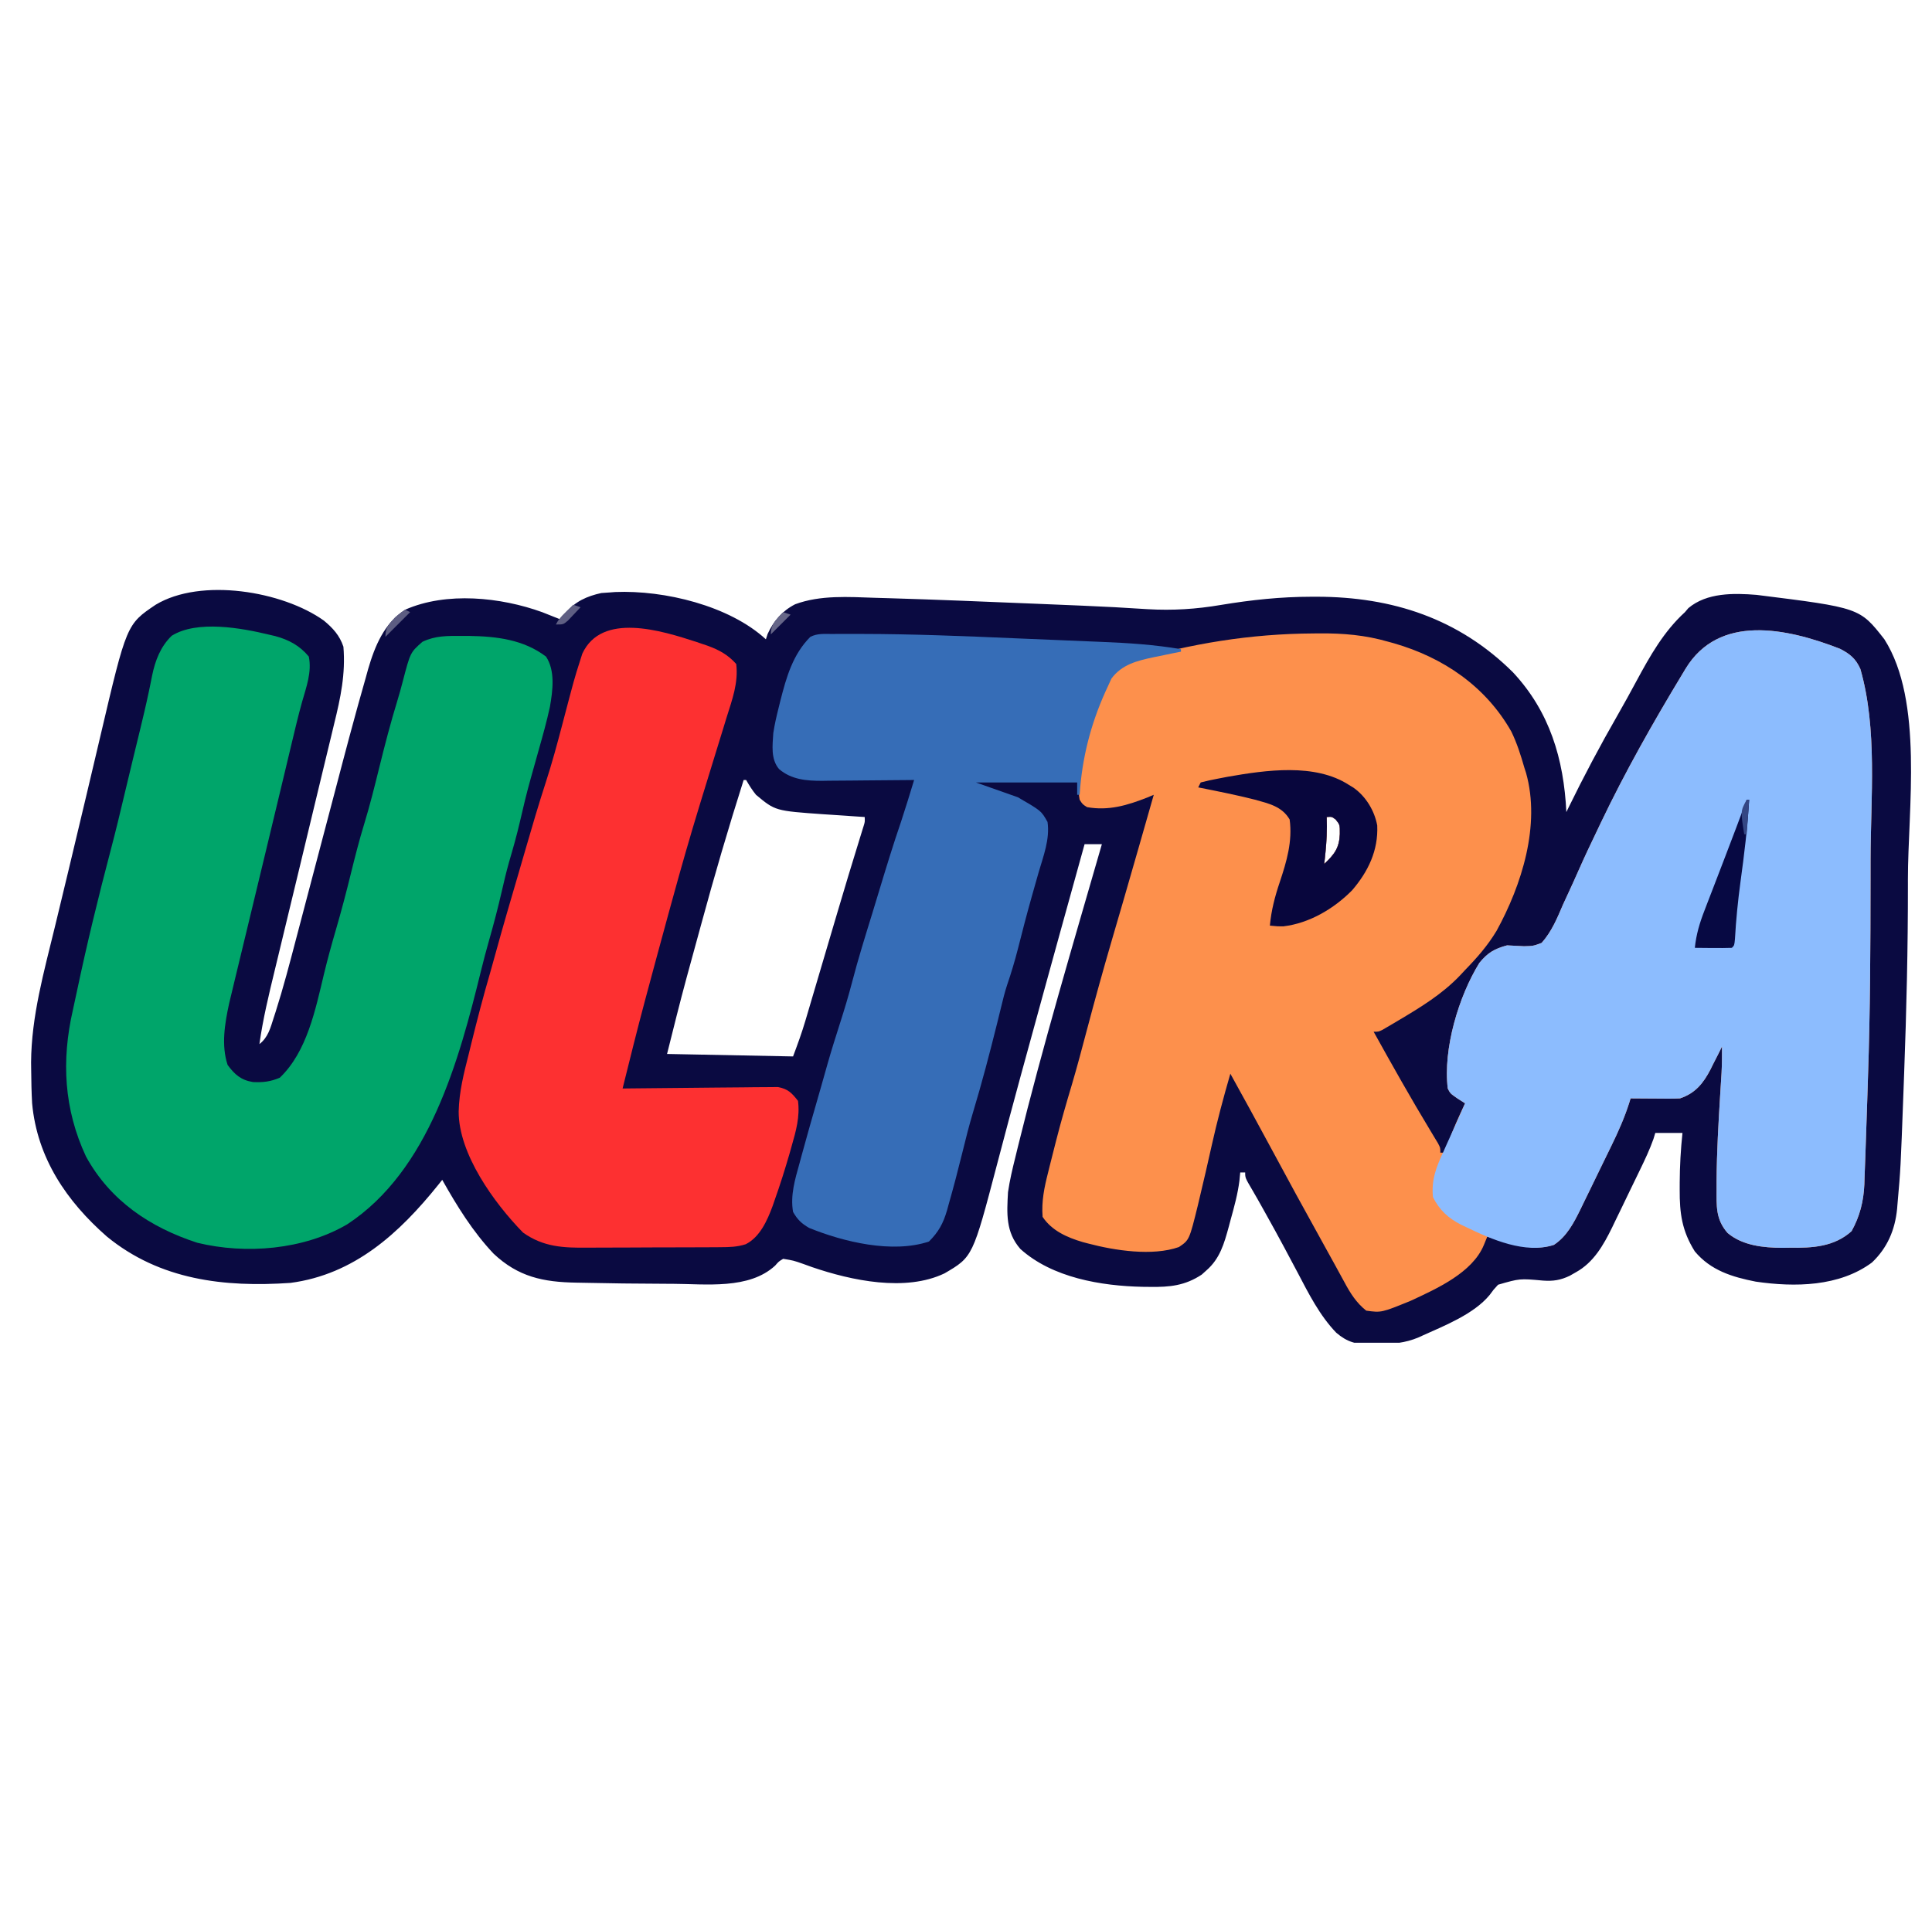 <svg width="515" height="512" viewBox="0 0 515 512" fill="none" xmlns="http://www.w3.org/2000/svg">
<g clip-path="url(#clip0_5_16)">
<path d="M86.332 165.462C88.734 167.451 90.538 169.419 91.541 172.426C92.145 179.649 90.788 186.053 89.069 193.003C88.802 194.116 88.536 195.229 88.27 196.342C87.698 198.735 87.12 201.127 86.536 203.518C85.588 207.403 84.656 211.291 83.726 215.18C82.413 220.665 81.096 226.148 79.773 231.63C79.525 232.659 79.525 232.659 79.271 233.71C78.419 237.24 77.566 240.771 76.712 244.301C75.866 247.799 75.022 251.297 74.181 254.796C73.865 256.107 73.548 257.417 73.23 258.727C71.648 265.248 70.081 271.723 69.15 278.374C71.467 276.585 72.087 274.083 72.942 271.404C73.111 270.885 73.28 270.367 73.454 269.832C75.533 263.312 77.26 256.693 78.992 250.074C79.616 247.693 80.244 245.313 80.873 242.933C82.098 238.298 83.318 233.661 84.536 229.025C86.189 222.739 87.845 216.454 89.505 210.171C90.115 207.861 90.72 205.551 91.326 203.24C92.472 198.885 93.642 194.537 94.834 190.194C95.049 189.407 95.265 188.621 95.487 187.811C96.15 185.411 96.83 183.016 97.515 180.622C97.715 179.897 97.915 179.173 98.121 178.427C99.927 172.224 102.413 166.171 108.005 162.555C119.007 157.703 133.48 159.218 144.522 163.213C146.183 163.863 147.841 164.52 149.495 165.187C149.93 164.59 150.364 163.993 150.812 163.377C153.363 160.331 156.447 158.964 160.279 158.113C161.461 158.031 161.461 158.031 162.666 157.948C163.107 157.914 163.547 157.881 164.001 157.846C177.092 157.309 194.4 161.473 204.156 170.452C204.38 169.759 204.38 169.759 204.609 169.053C206.208 165.554 208.499 162.888 211.949 161.11C218.7 158.606 226.225 159.154 233.298 159.388C234.453 159.421 235.609 159.453 236.765 159.486C249.415 159.858 262.061 160.394 274.705 160.91C275.235 160.931 275.766 160.953 276.312 160.975C279.421 161.102 282.529 161.231 285.638 161.362C286.591 161.402 287.544 161.442 288.497 161.482C294.286 161.722 300.067 162.031 305.847 162.416C312.578 162.812 318.855 162.413 325.497 161.28C333.645 159.937 341.385 159.107 349.658 159.1C350.111 159.1 350.564 159.099 351.03 159.099C371.163 159.13 388.828 164.91 403.262 179.212C413.102 189.74 416.85 202.367 417.532 216.516C417.707 216.157 417.881 215.798 418.061 215.427C422.179 206.99 426.551 198.752 431.226 190.61C432.948 187.608 434.607 184.576 436.248 181.529C439.843 174.868 443.491 168.376 449.143 163.213C449.591 162.684 449.591 162.684 450.049 162.144C454.972 157.981 462.182 158.115 468.242 158.606C495.735 162.045 495.735 162.045 502.305 170.446C512.8 186.931 508.568 215.73 508.579 234.448C508.58 235.152 508.58 235.152 508.581 235.87C508.599 252.648 508.199 269.4 507.574 286.165C507.509 287.897 507.446 289.63 507.383 291.362C506.635 311.586 506.635 311.586 505.824 320.76C505.78 321.287 505.736 321.813 505.691 322.356C505.133 327.912 503.111 332.714 498.989 336.613C490.267 343.082 478.403 343.218 468.036 341.713C461.722 340.472 456.023 338.73 451.777 333.652C448.339 328.168 447.712 323.502 447.744 317.159C447.745 316.545 447.746 315.931 447.748 315.299C447.775 310.848 448.012 306.493 448.485 302.065C446.094 302.065 443.703 302.065 441.24 302.065C440.999 302.862 440.999 302.862 440.752 303.675C439.752 306.496 438.502 309.137 437.196 311.828C436.93 312.379 436.663 312.931 436.389 313.499C435.825 314.662 435.261 315.825 434.695 316.987C433.838 318.75 432.989 320.517 432.141 322.285C431.591 323.419 431.039 324.554 430.487 325.688C430.238 326.21 429.989 326.732 429.732 327.269C427.413 331.989 424.806 336.593 420.084 339.204C419.539 339.515 418.994 339.827 418.432 340.147C415.959 341.326 414.01 341.627 411.286 341.428C405.101 340.864 405.101 340.864 399.331 342.533C398.12 343.842 398.12 343.842 397.047 345.307C392.897 350.317 385.2 353.394 379.335 356.026C378.951 356.203 378.568 356.379 378.173 356.561C374.501 358.115 371.111 358.362 367.152 358.37C366.56 358.394 365.968 358.419 365.358 358.443C361.533 358.468 359.111 357.832 356.187 355.323C351.728 350.672 348.842 344.9 345.872 339.245C345.067 337.732 344.262 336.22 343.456 334.708C342.868 333.603 342.868 333.603 342.269 332.475C340.687 329.519 339.068 326.585 337.434 323.657C337.177 323.197 336.921 322.738 336.657 322.264C335.243 319.732 335.243 319.732 333.789 317.222C331.918 314.041 331.918 314.041 331.918 312.594C331.483 312.594 331.049 312.594 330.601 312.594C330.531 313.311 330.462 314.029 330.39 314.768C329.943 318.328 329.005 321.727 328.049 325.179C327.88 325.813 327.711 326.446 327.537 327.099C326.315 331.56 325.187 335.58 321.587 338.71C321.177 339.079 320.767 339.448 320.344 339.829C315.893 342.787 311.768 343.19 306.563 343.111C305.927 343.105 305.29 343.099 304.634 343.092C293.498 342.861 280.507 340.674 271.988 332.994C268.056 328.487 268.38 323.549 268.696 317.858C269.16 314.683 269.891 311.59 270.671 308.481C270.901 307.537 271.13 306.593 271.359 305.649C278.017 278.595 286 251.837 293.721 225.071C292.2 225.071 290.679 225.071 289.111 225.071C286.934 232.894 284.764 240.72 282.605 248.548C282.459 249.077 282.314 249.606 282.163 250.151C281.224 253.556 280.285 256.962 279.347 260.368C279.023 261.546 278.698 262.723 278.374 263.901C274.108 279.379 269.854 294.859 265.791 310.391C259.306 335.101 259.306 335.101 251.786 339.497C241.377 344.497 226.963 341.423 216.504 337.847C215.727 337.567 214.949 337.287 214.148 336.998C211.506 336.074 211.506 336.074 208.766 335.626C207.59 336.329 207.59 336.329 206.626 337.435C199.673 343.861 188.128 342.324 179.336 342.289C178.862 342.287 178.387 342.286 177.898 342.285C174.357 342.274 170.817 342.246 167.276 342.206C166.503 342.198 166.503 342.198 165.714 342.189C162.647 342.153 159.58 342.102 156.512 342.032C155.549 342.012 154.586 341.994 153.623 341.979C144.793 341.835 138.15 340.444 131.572 334.253C126.06 328.426 121.796 321.537 117.884 314.568C117.525 315.019 117.165 315.47 116.795 315.935C106.473 328.773 94.463 339.795 77.428 342.045C59.815 343.258 42.686 341.292 28.524 329.719C17.78 320.325 9.899 308.763 8.561 294.168C8.398 291.247 8.338 288.332 8.314 285.407C8.305 284.698 8.296 283.989 8.287 283.258C8.357 270.964 11.742 259.026 14.622 247.158C15.166 244.914 15.705 242.67 16.245 240.425C16.927 237.593 17.608 234.761 18.292 231.929C19.858 225.437 21.403 218.94 22.936 212.439C23.643 209.44 24.354 206.441 25.064 203.442C25.633 201.038 26.2 198.634 26.764 196.229C33.751 166.459 33.751 166.459 41.49 161.239C53.561 153.945 75.366 157.607 86.332 165.462ZM198.229 207.961C194.164 220.735 190.411 233.567 186.897 246.502C186.417 248.266 185.933 250.03 185.449 251.794C184.968 253.546 184.489 255.298 184.011 257.051C183.686 258.241 183.36 259.432 183.034 260.623C181.195 267.397 179.518 274.192 177.813 281.006C188.897 281.224 199.981 281.441 211.4 281.665C212.599 278.471 213.717 275.424 214.676 272.176C214.911 271.382 215.147 270.589 215.389 269.771C215.641 268.915 215.892 268.06 216.144 267.205C216.41 266.305 216.677 265.404 216.944 264.504C217.645 262.135 218.345 259.766 219.043 257.397C220.148 253.652 221.256 249.908 222.364 246.163C222.635 245.25 222.905 244.336 223.175 243.422C225.137 236.782 227.13 230.153 229.186 223.542C229.449 222.693 229.449 222.693 229.716 221.826C229.868 221.337 230.021 220.847 230.177 220.343C230.556 219.143 230.556 219.143 230.499 217.832C229.737 217.783 229.737 217.783 228.961 217.732C226.633 217.578 224.306 217.417 221.979 217.256C221.18 217.205 220.382 217.153 219.559 217.1C206.654 216.191 206.654 216.191 201.522 211.91C200.487 210.64 199.715 209.383 198.887 207.961C198.67 207.961 198.453 207.961 198.229 207.961ZM353.651 217.832C353.664 218.674 353.678 219.515 353.692 220.382C353.697 223.73 353.381 227.013 352.992 230.335C355.692 227.818 356.993 226.11 357.15 222.398C357.168 219.898 357.168 219.898 356.038 218.49C354.99 217.717 354.99 217.717 353.651 217.832Z" fill="#0A0A41"/>
<path d="M490.492 172.986C493.15 174.363 494.653 175.586 495.902 178.348C500.508 194.368 498.646 212.751 498.621 229.26C498.618 231.096 498.616 232.932 498.615 234.767C498.599 252.216 498.535 269.658 497.938 287.098C497.871 289.089 497.81 291.079 497.749 293.07C497.635 296.729 497.51 300.387 497.377 304.046C497.327 305.446 497.28 306.846 497.235 308.246C497.171 310.179 497.096 312.111 497.018 314.043C497.002 314.61 496.985 315.176 496.968 315.759C496.765 320.288 495.767 324.286 493.555 328.264C488.909 332.431 483.147 332.752 477.174 332.665C476.131 332.68 476.131 332.68 475.068 332.695C470.042 332.671 464.492 332.101 460.502 328.728C457.291 325.035 457.578 321.523 457.581 316.912C457.581 316.206 457.58 315.5 457.58 314.772C457.628 307.046 458.079 299.345 458.553 291.635C458.583 291.139 458.614 290.643 458.645 290.133C458.728 288.78 458.814 287.428 458.901 286.075C459.018 283.723 459.043 281.387 459.022 279.032C458.687 279.707 458.353 280.381 458.008 281.076C457.551 281.972 457.093 282.867 456.634 283.762C456.416 284.205 456.198 284.649 455.973 285.105C454.062 288.799 451.919 291.488 447.826 292.852C446.803 292.905 445.777 292.922 444.752 292.916C444.164 292.914 443.576 292.912 442.97 292.909C442.053 292.901 442.053 292.901 441.117 292.893C440.498 292.89 439.878 292.887 439.24 292.884C437.712 292.876 436.183 292.865 434.655 292.852C434.548 293.202 434.442 293.553 434.332 293.914C433.062 297.918 431.422 301.634 429.577 305.404C429.132 306.319 429.132 306.319 428.679 307.253C428.055 308.534 427.429 309.814 426.802 311.094C425.847 313.044 424.902 314.999 423.958 316.955C423.348 318.205 422.738 319.454 422.127 320.704C421.847 321.284 421.568 321.864 421.28 322.461C419.492 326.081 417.67 329.622 414.211 331.909C408.391 333.835 402.065 331.377 396.458 329.703C396.162 330.429 395.865 331.154 395.56 331.901C392.521 339.34 382.95 343.599 376.042 346.813C368.234 349.998 368.234 349.998 364.188 349.445C361.542 347.345 359.956 344.816 358.384 341.877C358.141 341.435 357.898 340.992 357.648 340.535C357.081 339.503 356.517 338.469 355.955 337.435C354.835 335.382 353.701 333.337 352.565 331.292C347.812 322.729 343.117 314.138 338.484 305.51C335.025 299.071 331.506 292.666 327.967 286.271C326.139 292.568 324.455 298.873 323.028 305.273C321.948 310.093 320.859 314.909 319.694 319.709C319.571 320.231 319.449 320.753 319.323 321.291C317.028 330.614 317.028 330.614 314.255 332.487C307.215 334.972 297.154 333.418 290.099 331.554C289.363 331.361 289.363 331.361 288.612 331.163C284.427 329.924 280.383 328.137 277.916 324.439C277.603 320.25 278.367 316.598 279.397 312.552C279.548 311.944 279.698 311.336 279.853 310.71C280.297 308.923 280.751 307.139 281.208 305.355C281.328 304.886 281.447 304.418 281.57 303.935C282.84 298.972 284.26 294.06 285.73 289.154C287.158 284.325 288.44 279.458 289.729 274.59C291.843 266.61 294.042 258.66 296.356 250.735C296.64 249.761 296.64 249.761 296.93 248.766C297.732 246.012 298.536 243.259 299.341 240.505C300.78 235.585 302.197 230.66 303.6 225.729C304.313 223.234 305.026 220.739 305.74 218.244C306.087 217.032 306.433 215.82 306.779 214.609C307.037 213.709 307.294 212.809 307.551 211.91C306.985 212.147 306.419 212.385 305.835 212.629C300.526 214.712 295.563 216.226 289.77 215.2C288.563 214.439 288.563 214.439 287.794 213.226C286.136 203.727 290.016 193.549 293.721 184.97C294.037 184.229 294.037 184.229 294.359 183.472C295.964 179.953 297.671 177.874 301.333 176.315C317.436 171.577 333.33 168.98 350.111 168.889C350.616 168.883 351.121 168.878 351.641 168.873C358.074 168.822 363.886 169.311 370.115 171.11C370.843 171.311 370.843 171.311 371.586 171.516C384.724 175.309 396.014 182.966 402.861 195.039C404.368 198.147 405.39 201.356 406.336 204.671C406.486 205.133 406.635 205.596 406.789 206.072C410.717 220.001 405.619 235.999 398.927 248.185C396.562 252.113 393.723 255.359 390.531 258.632C390.096 259.1 389.661 259.567 389.214 260.049C384.41 265.09 378.697 268.548 372.749 272.081C372.252 272.377 371.755 272.673 371.243 272.978C370.776 273.252 370.309 273.525 369.827 273.806C369.407 274.053 368.987 274.299 368.554 274.553C367.481 275.084 367.481 275.084 366.164 275.084C371.108 283.994 376.091 292.864 381.368 301.583C381.707 302.148 382.047 302.713 382.396 303.296C382.696 303.791 382.996 304.286 383.305 304.796C383.945 306.013 383.945 306.013 383.945 307.329C384.38 307.329 384.814 307.329 385.262 307.329C385.52 306.501 385.778 305.673 386.044 304.82C387.263 301.142 388.875 297.667 390.531 294.168C389.892 293.761 389.254 293.353 388.596 292.934C386.579 291.535 386.579 291.535 385.921 290.219C384.643 279.667 388.813 265.657 394.348 256.722C396.563 254.014 398.315 252.977 401.726 252.052C403.227 252.112 404.727 252.19 406.226 252.283C408.682 252.23 408.682 252.23 410.946 251.394C413.643 248.336 415.08 244.831 416.668 241.111C417.142 240.077 417.619 239.044 418.1 238.013C419.05 235.964 419.981 233.907 420.892 231.841C422.471 228.26 424.151 224.731 425.846 221.205C426.125 220.618 426.403 220.03 426.69 219.426C433.193 205.794 440.675 192.583 448.485 179.665C448.761 179.206 449.036 178.748 449.321 178.275C458.178 163.719 476.031 167.342 490.492 172.986ZM353.651 217.832C353.664 218.674 353.678 219.515 353.692 220.382C353.697 223.73 353.381 227.013 352.992 230.335C355.692 227.818 356.993 226.11 357.15 222.398C357.168 219.898 357.168 219.898 356.038 218.49C354.991 217.717 354.991 217.717 353.651 217.832Z" fill="#FD904C"/>
<path d="M71.743 169.218C72.275 169.341 72.808 169.465 73.357 169.592C76.98 170.567 79.896 172.128 82.321 175.058C83.156 179.231 81.656 183.128 80.52 187.153C79.516 190.748 78.657 194.377 77.793 198.008C77.626 198.711 77.458 199.414 77.285 200.139C76.94 201.587 76.595 203.035 76.25 204.483C75.425 207.947 74.592 211.409 73.76 214.871C73.429 216.245 73.099 217.62 72.769 218.994C72.606 219.673 72.443 220.352 72.275 221.052C71.789 223.074 71.304 225.095 70.819 227.117C69.234 233.723 67.645 240.327 66.047 246.93C65.275 250.125 64.503 253.32 63.733 256.515C63.414 257.839 63.094 259.163 62.773 260.488C62.4 262.035 62.028 263.583 61.658 265.131C61.463 265.943 61.268 266.756 61.067 267.593C59.921 272.921 58.942 278.65 60.67 283.927C62.534 286.471 64.241 287.988 67.439 288.497C70.144 288.619 72.074 288.401 74.583 287.34C81.837 280.421 84.084 269.172 86.343 259.762C87.299 255.786 88.375 251.862 89.524 247.939C90.989 242.92 92.311 237.88 93.558 232.803C94.643 228.383 95.766 223.995 97.097 219.642C98.609 214.695 99.853 209.692 101.09 204.671C102.577 198.638 104.131 192.65 105.955 186.71C106.458 185.037 106.928 183.379 107.359 181.688C109.378 173.95 109.378 173.95 112.615 171.11C116.078 169.461 119.256 169.541 123.029 169.547C123.701 169.548 124.373 169.549 125.066 169.55C132.37 169.667 139.566 170.516 145.543 175.058C148.042 178.804 147.35 184.135 146.585 188.463C145.739 192.372 144.661 196.218 143.568 200.065C143.281 201.091 142.994 202.117 142.708 203.144C142.296 204.622 141.883 206.099 141.466 207.575C140.394 211.384 139.477 215.218 138.595 219.074C137.747 222.742 136.723 226.343 135.662 229.955C134.943 232.536 134.328 235.128 133.73 237.739C132.734 242.081 131.607 246.37 130.385 250.655C129.626 253.332 128.905 256.011 128.246 258.715C122.339 282.773 114.417 312.075 92.557 326.428C80.965 333.219 65.556 334.494 52.603 331.348C40.024 327.268 29.402 320.148 22.926 308.357C17.04 295.74 16.343 282.77 19.424 269.311C19.795 267.679 20.14 266.043 20.482 264.406C23.157 251.732 26.213 239.153 29.518 226.63C30.878 221.461 32.132 216.272 33.355 211.069C34.019 208.247 34.698 205.429 35.383 202.612C35.68 201.387 35.68 201.387 35.984 200.137C36.387 198.48 36.79 196.823 37.194 195.166C38.05 191.636 38.895 188.108 39.643 184.554C39.756 184.017 39.869 183.481 39.986 182.928C40.183 181.98 40.373 181.03 40.556 180.078C41.389 176.045 42.802 172.398 45.77 169.506C52.555 165.269 64.426 167.445 71.743 169.218Z" fill="#00A56A"/>
<path d="M490.492 172.986C493.15 174.363 494.653 175.586 495.902 178.348C500.508 194.368 498.646 212.751 498.621 229.26C498.618 231.096 498.616 232.932 498.615 234.767C498.599 252.216 498.535 269.658 497.938 287.098C497.871 289.089 497.81 291.079 497.749 293.07C497.635 296.729 497.51 300.387 497.377 304.046C497.327 305.446 497.28 306.846 497.235 308.246C497.171 310.179 497.096 312.111 497.018 314.043C497.001 314.609 496.985 315.176 496.968 315.759C496.765 320.288 495.767 324.286 493.555 328.264C488.909 332.431 483.147 332.752 477.174 332.665C476.131 332.68 476.131 332.68 475.068 332.695C470.042 332.671 464.492 332.101 460.502 328.728C457.291 325.035 457.578 321.523 457.581 316.912C457.581 316.206 457.58 315.5 457.58 314.772C457.627 307.046 458.079 299.345 458.553 291.635C458.583 291.139 458.614 290.643 458.645 290.133C458.728 288.78 458.814 287.428 458.901 286.075C459.018 283.723 459.043 281.387 459.022 279.032C458.52 280.044 458.52 280.044 458.008 281.076C457.551 281.971 457.093 282.867 456.634 283.762C456.416 284.205 456.198 284.649 455.973 285.105C454.062 288.799 451.919 291.488 447.826 292.852C446.803 292.905 445.777 292.922 444.752 292.916C444.164 292.914 443.576 292.912 442.97 292.909C442.053 292.901 442.053 292.901 441.117 292.893C440.498 292.89 439.878 292.887 439.24 292.884C437.712 292.876 436.183 292.865 434.655 292.852C434.548 293.202 434.441 293.553 434.332 293.914C433.062 297.918 431.422 301.634 429.577 305.404C429.28 306.014 428.984 306.624 428.678 307.253C428.055 308.534 427.429 309.814 426.802 311.094C425.847 313.044 424.902 314.999 423.958 316.954C423.348 318.205 422.738 319.454 422.127 320.704C421.847 321.284 421.568 321.864 421.28 322.461C419.492 326.081 417.67 329.622 414.211 331.909C406.627 334.42 397.579 330.45 390.778 327.153C390.341 326.946 389.905 326.738 389.455 326.525C386.065 324.792 383.705 322.642 381.969 319.174C381.527 314.492 382.827 311.259 384.768 307.041C385.029 306.455 385.289 305.87 385.558 305.266C386.329 303.537 387.112 301.814 387.896 300.09C388.402 298.959 388.906 297.827 389.409 296.695C389.625 296.208 389.842 295.721 390.064 295.219C390.218 294.872 390.372 294.525 390.531 294.168C389.892 293.761 389.254 293.353 388.596 292.934C386.579 291.535 386.579 291.535 385.921 290.219C384.643 279.667 388.813 265.657 394.348 256.722C396.563 254.014 398.315 252.977 401.726 252.052C403.227 252.112 404.727 252.19 406.226 252.283C408.682 252.23 408.682 252.23 410.946 251.394C413.643 248.336 415.08 244.831 416.668 241.111C417.142 240.077 417.619 239.044 418.1 238.013C419.05 235.964 419.981 233.907 420.892 231.841C422.471 228.26 424.151 224.731 425.846 221.205C426.125 220.618 426.403 220.03 426.69 219.426C433.193 205.794 440.675 192.583 448.485 179.665C448.761 179.206 449.036 178.748 449.321 178.275C458.178 163.719 476.03 167.342 490.492 172.986Z" fill="#8CBCFE"/>
<path d="M185.732 171.184C186.216 171.349 186.7 171.515 187.198 171.685C187.88 171.915 187.88 171.915 188.576 172.149C191.694 173.288 194.017 174.542 196.253 177.032C196.862 182.064 195.169 186.539 193.678 191.301C193.408 192.184 193.138 193.066 192.87 193.949C192.16 196.274 191.442 198.596 190.721 200.918C189.587 204.58 188.465 208.246 187.342 211.912C187.066 212.813 186.789 213.715 186.513 214.617C183.907 223.107 181.475 231.64 179.13 240.206C178.786 241.457 178.442 242.708 178.097 243.959C177.115 247.531 176.145 251.107 175.179 254.684C174.872 255.821 174.872 255.821 174.559 256.98C173.885 259.477 173.215 261.975 172.545 264.473C172.342 265.226 172.139 265.979 171.93 266.754C169.845 274.552 167.905 282.386 165.959 290.219C166.496 290.212 167.034 290.205 167.587 290.197C172.655 290.131 177.722 290.081 182.79 290.049C185.395 290.032 188.001 290.008 190.606 289.971C193.121 289.935 195.636 289.916 198.151 289.907C199.11 289.901 200.068 289.889 201.027 289.871C202.372 289.848 203.716 289.844 205.061 289.846C205.826 289.839 206.59 289.831 207.378 289.824C210.068 290.344 211.047 291.384 212.717 293.51C213.263 297.744 212.19 301.499 211.03 305.56C210.853 306.188 210.677 306.816 210.495 307.463C209.273 311.711 207.942 315.914 206.461 320.079C206.29 320.575 206.119 321.07 205.942 321.581C204.532 325.39 202.572 329.822 198.794 331.733C196.469 332.477 194.48 332.513 192.037 332.527C191.558 332.531 191.079 332.536 190.586 332.54C189.007 332.553 187.429 332.555 185.85 332.557C184.747 332.561 183.643 332.565 182.54 332.57C180.228 332.578 177.917 332.58 175.605 332.579C172.655 332.579 169.705 332.597 166.754 332.62C164.475 332.635 162.196 332.637 159.917 332.636C158.83 332.638 157.743 332.644 156.656 332.654C150.167 332.709 144.896 332.508 139.434 328.642C131.664 320.695 122.219 307.6 122.265 296.316C122.39 291.095 123.639 286.167 124.922 281.13C125.167 280.136 125.41 279.141 125.654 278.147C127.21 271.821 128.854 265.521 130.681 259.268C131.211 257.436 131.714 255.596 132.218 253.757C134.182 246.61 136.27 239.5 138.357 232.388C138.955 230.345 139.548 228.301 140.139 226.256C141.856 220.325 143.592 214.409 145.502 208.537C147.133 203.511 148.508 198.426 149.85 193.317C153.109 180.907 153.109 180.907 154.558 176.374C154.778 175.682 154.997 174.99 155.224 174.277C160.377 163.143 176.274 168.096 185.732 171.184Z" fill="#FD3031"/>
<path d="M221.784 169.028C222.249 169.025 222.713 169.023 223.191 169.02C224.756 169.014 226.32 169.015 227.885 169.017C228.705 169.017 228.705 169.017 229.542 169.018C243.289 169.034 257.014 169.59 270.746 170.188C274.292 170.342 277.839 170.487 281.385 170.63C284.168 170.743 286.95 170.86 289.732 170.979C291.04 171.034 292.348 171.088 293.657 171.141C300.784 171.431 307.754 171.873 314.795 173.084C314.795 173.301 314.795 173.518 314.795 173.742C314.001 173.901 313.206 174.061 312.388 174.225C311.324 174.448 310.261 174.67 309.198 174.894C308.676 174.997 308.155 175.101 307.618 175.207C303.179 176.152 299.037 177.14 296.265 180.932C295.928 181.667 295.591 182.403 295.244 183.16C295.059 183.56 294.874 183.96 294.683 184.372C290.687 193.25 288.418 202.21 287.794 211.91C287.577 211.91 287.359 211.91 287.136 211.91C287.136 210.824 287.136 209.738 287.136 208.619C278.225 208.619 269.315 208.619 260.134 208.619C263.829 209.922 267.523 211.225 271.33 212.568C277.562 216.188 277.562 216.188 279.233 219.148C279.894 223.783 278.126 228.226 276.845 232.639C276.359 234.348 275.876 236.059 275.392 237.77C275.27 238.197 275.149 238.625 275.024 239.065C273.709 243.703 272.507 248.367 271.324 253.04C270.501 256.254 269.562 259.388 268.488 262.527C267.831 264.522 267.335 266.544 266.843 268.585C266.619 269.5 266.395 270.414 266.169 271.328C266.048 271.821 265.927 272.313 265.802 272.82C263.817 280.799 261.737 288.748 259.359 296.619C258.312 300.123 257.419 303.653 256.553 307.206C255.408 311.848 254.207 316.47 252.89 321.066C252.742 321.61 252.594 322.153 252.441 322.713C251.42 326.19 250.203 328.448 247.621 331.019C237.831 334.28 224.826 331.104 215.673 327.385C213.605 326.158 212.607 325.218 211.4 323.123C210.631 318.683 211.94 314.375 213.129 310.126C213.395 309.143 213.395 309.143 213.666 308.14C214.219 306.112 214.783 304.088 215.352 302.065C215.527 301.438 215.703 300.811 215.884 300.166C216.864 296.686 217.863 293.211 218.872 289.739C219.466 287.681 220.042 285.619 220.62 283.556C221.647 279.954 222.771 276.389 223.913 272.822C225.087 269.153 226.197 265.488 227.165 261.758C228.759 255.622 230.652 249.58 232.519 243.522C233.131 241.528 233.737 239.531 234.34 237.533C236.216 231.318 238.113 225.12 240.22 218.979C241.43 215.325 242.546 211.642 243.67 207.961C243.311 207.966 242.951 207.97 242.58 207.975C238.82 208.018 235.059 208.048 231.298 208.07C229.896 208.08 228.495 208.093 227.094 208.11C225.073 208.134 223.053 208.145 221.032 208.154C220.411 208.164 219.79 208.174 219.15 208.185C214.989 208.186 210.985 207.883 207.674 205.055C205.413 202.39 205.931 198.737 206.132 195.458C206.482 193.146 207.001 190.897 207.572 188.631C207.721 188.029 207.869 187.427 208.023 186.807C209.617 180.561 211.337 174.463 216.01 169.794C217.936 168.832 219.633 169.039 221.784 169.028Z" fill="#366DB7"/>
<path d="M359.578 209.277C359.982 209.523 360.386 209.768 360.802 210.02C364.107 212.366 366.383 216.129 367.118 220.082C367.426 226.759 364.687 232.413 360.404 237.387C355.566 242.287 348.998 246.176 342.056 246.988C340.603 246.993 340.603 246.993 338.504 246.787C338.881 242.691 339.828 239.079 341.138 235.189C342.963 229.719 344.564 224.32 343.772 218.49C341.718 214.992 338.254 214.259 334.539 213.213C329.536 211.943 324.468 210.94 319.405 209.935C319.623 209.501 319.84 209.067 320.064 208.619C321.622 208.209 323.133 207.878 324.715 207.591C325.565 207.427 326.415 207.264 327.29 207.095C337.426 205.327 350.539 203.413 359.578 209.277ZM353.651 217.832C353.664 218.674 353.678 219.515 353.692 220.382C353.697 223.73 353.381 227.013 352.992 230.335C355.692 227.818 356.993 226.11 357.149 222.398C357.168 219.898 357.168 219.898 356.038 218.49C354.99 217.717 354.99 217.717 353.651 217.832Z" fill="#08063D"/>
<path d="M465.608 213.226C465.825 213.226 466.042 213.226 466.266 213.226C465.83 220.618 464.941 227.891 463.935 235.227C463.26 240.267 462.756 245.254 462.477 250.331C462.315 252.052 462.315 252.052 461.656 252.71C459.99 252.758 458.342 252.771 456.676 252.751C455.973 252.746 455.973 252.746 455.257 252.742C454.097 252.734 452.937 252.722 451.778 252.71C452.158 249.112 453.065 246.059 454.378 242.697C454.573 242.188 454.767 241.679 454.967 241.155C455.587 239.535 456.214 237.917 456.84 236.299C457.249 235.236 457.656 234.174 458.064 233.11C458.668 231.535 459.272 229.959 459.878 228.384C461.82 223.343 463.719 218.287 465.608 213.226Z" fill="#070943"/>
<path d="M108.005 162.555C108.44 162.772 108.874 162.989 109.322 163.213C107.149 165.385 104.976 167.556 102.737 169.794C102.737 167.177 103.645 166.445 105.371 164.529C106.853 163.336 106.853 163.336 108.005 162.555Z" fill="#5D5D82"/>
<path d="M152.788 161.239C153.44 161.456 154.092 161.673 154.763 161.897C154.043 162.67 153.314 163.437 152.582 164.2C152.177 164.628 151.772 165.055 151.355 165.496C150.153 166.503 150.153 166.503 148.178 166.503C149.128 164.604 150.617 163.37 152.129 161.897C152.346 161.68 152.564 161.462 152.788 161.239Z" fill="#5F5F83"/>
<path d="M208.766 163.213C209.418 163.43 210.07 163.647 210.742 163.871C209.003 165.608 207.264 167.346 205.473 169.135C205.473 166.247 206.875 165.339 208.766 163.213Z" fill="#666688"/>
<path d="M465.607 213.226C465.825 213.226 466.042 213.226 466.266 213.226C466.049 216.266 465.831 219.306 465.607 222.439C465.39 222.439 465.173 222.439 464.949 222.439C463.95 216.246 463.95 216.246 465.607 213.226Z" fill="#344683"/>
</g>
<defs>
<clipPath id="clip0_5_16">
<rect width="515" height="204" fill="white" transform="translate(0 154)"/>
</clipPath>
</defs>
</svg>

